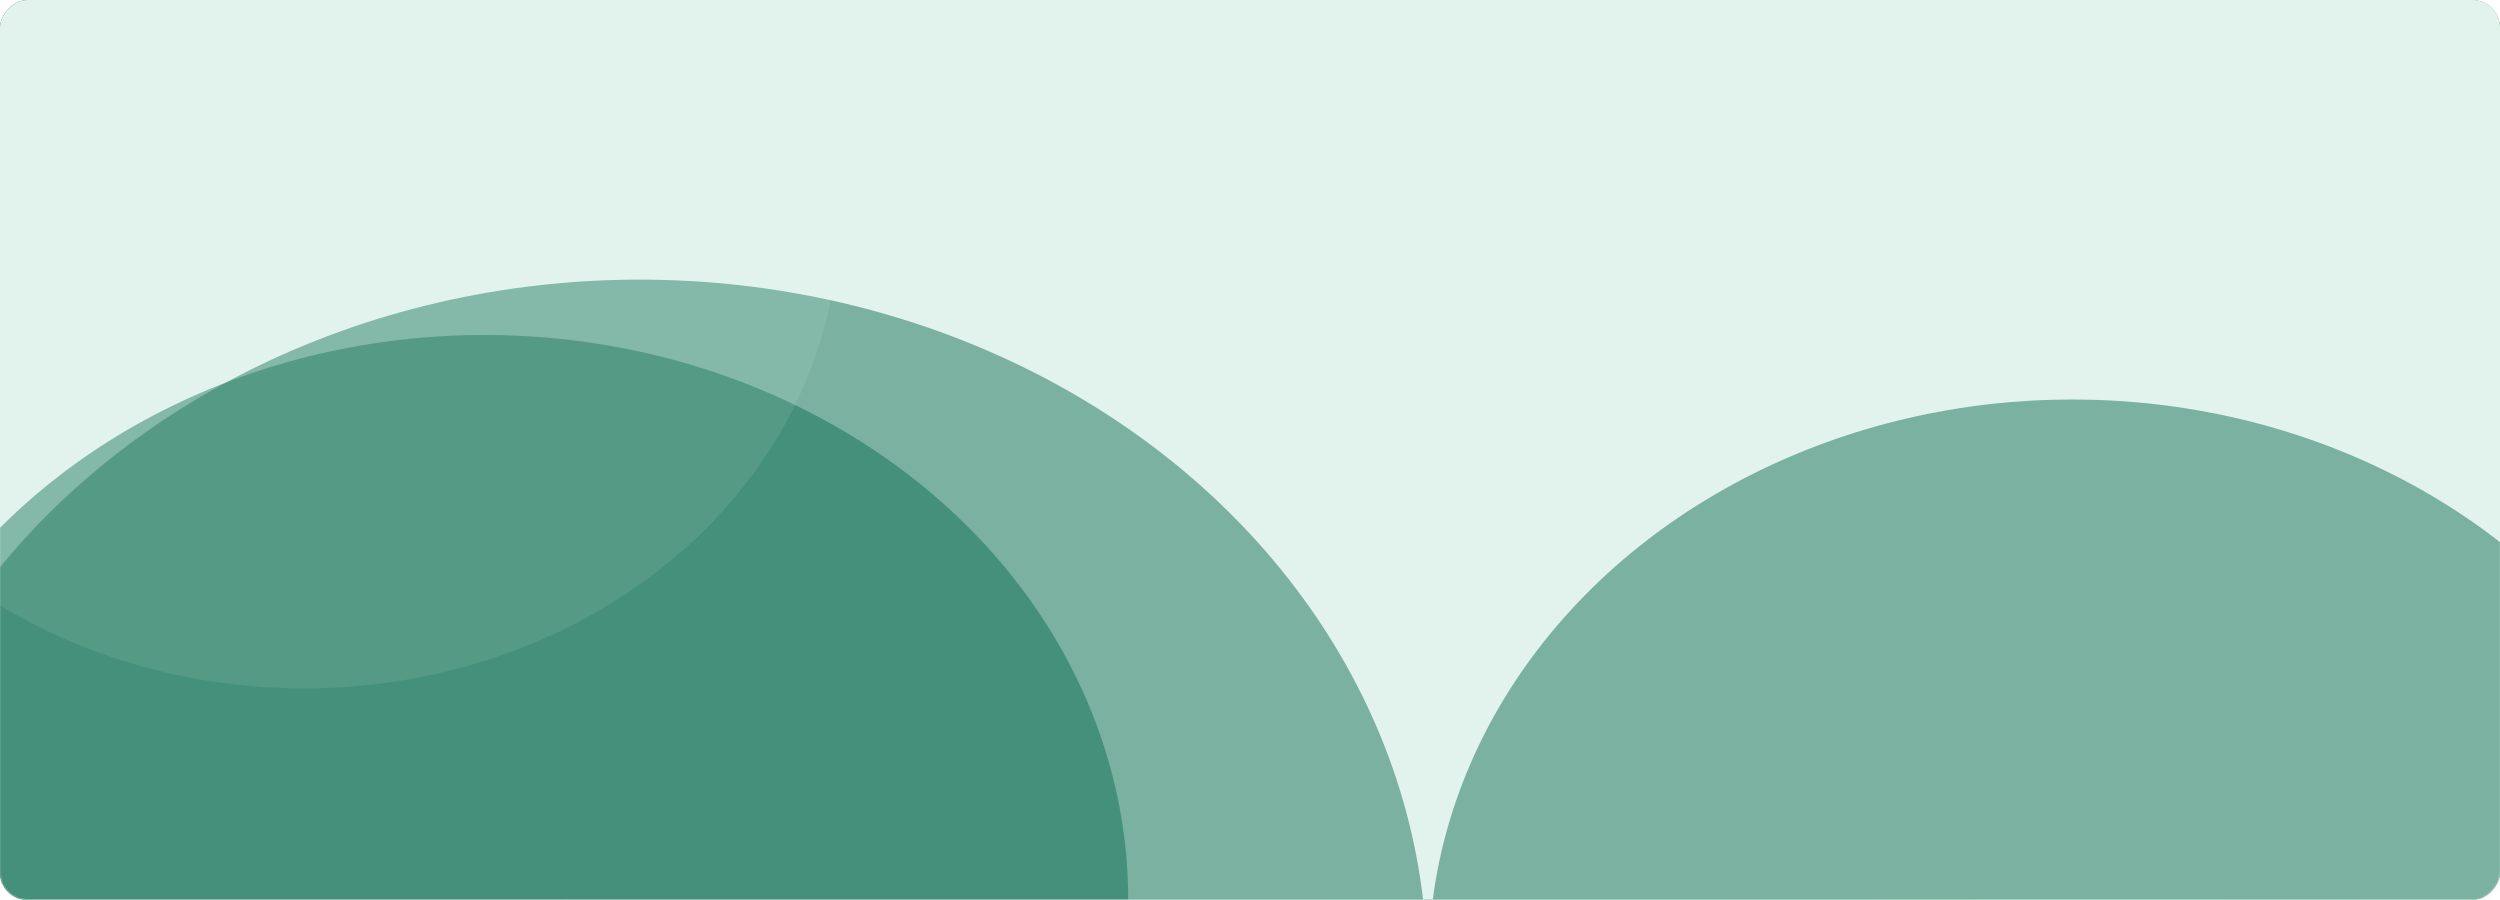 <?xml version="1.0" encoding="UTF-8"?> <svg xmlns="http://www.w3.org/2000/svg" width="1806" height="650" viewBox="0 0 1806 650" fill="none"> <rect width="1806" height="650" rx="20" transform="matrix(-1 0 0 1 1806 0)" fill="url(#paint0_linear)"></rect> <g style="mix-blend-mode:soft-light"> <rect width="1806" height="650" rx="20" transform="matrix(-1 0 0 1 1806 0)" fill="#E2F2ED"></rect> </g> <mask id="mask0" mask-type="alpha" maskUnits="userSpaceOnUse" x="0" y="0" width="1806" height="650"> <rect width="1806" height="650" rx="20" transform="matrix(-1 0 0 1 1806 0)" fill="url(#paint1_linear)"></rect> </mask> <g mask="url(#mask0)"> <g opacity="0.5" filter="url(#filter0_f)"> <ellipse rx="465" ry="407.895" transform="matrix(-1 0 0 1 1497 696.491)" fill="#127054"></ellipse> </g> <g opacity="0.5" filter="url(#filter1_f)"> <ellipse rx="465" ry="407.895" transform="matrix(-1 0 0 1 350 649.895)" fill="#127054"></ellipse> </g> <g opacity="0.5" filter="url(#filter2_f)"> <ellipse rx="569" ry="499" transform="matrix(-1 0 0 1 462 701)" fill="#127054"></ellipse> </g> <g opacity="0.1" filter="url(#filter3_f)"> <ellipse rx="386.5" ry="339.035" transform="matrix(-1 0 0 1 219.5 158.333)" fill="#E2F2ED"></ellipse> </g> </g> <defs> <filter id="filter0_f" x="832" y="88.597" width="1330" height="1215.79" filterUnits="userSpaceOnUse" color-interpolation-filters="sRGB"> <feFlood flood-opacity="0" result="BackgroundImageFix"></feFlood> <feBlend mode="normal" in="SourceGraphic" in2="BackgroundImageFix" result="shape"></feBlend> <feGaussianBlur stdDeviation="100" result="effect1_foregroundBlur"></feGaussianBlur> </filter> <filter id="filter1_f" x="-315" y="42" width="1330" height="1215.79" filterUnits="userSpaceOnUse" color-interpolation-filters="sRGB"> <feFlood flood-opacity="0" result="BackgroundImageFix"></feFlood> <feBlend mode="normal" in="SourceGraphic" in2="BackgroundImageFix" result="shape"></feBlend> <feGaussianBlur stdDeviation="100" result="effect1_foregroundBlur"></feGaussianBlur> </filter> <filter id="filter2_f" x="-307" y="2" width="1538" height="1398" filterUnits="userSpaceOnUse" color-interpolation-filters="sRGB"> <feFlood flood-opacity="0" result="BackgroundImageFix"></feFlood> <feBlend mode="normal" in="SourceGraphic" in2="BackgroundImageFix" result="shape"></feBlend> <feGaussianBlur stdDeviation="100" result="effect1_foregroundBlur"></feGaussianBlur> </filter> <filter id="filter3_f" x="-367" y="-380.702" width="1173" height="1078.07" filterUnits="userSpaceOnUse" color-interpolation-filters="sRGB"> <feFlood flood-opacity="0" result="BackgroundImageFix"></feFlood> <feBlend mode="normal" in="SourceGraphic" in2="BackgroundImageFix" result="shape"></feBlend> <feGaussianBlur stdDeviation="100" result="effect1_foregroundBlur"></feGaussianBlur> </filter> <linearGradient id="paint0_linear" x1="-249.5" y1="-258.772" x2="1887.26" y2="1095.99" gradientUnits="userSpaceOnUse"> <stop offset="0.109" stop-color="#60B174"></stop> <stop offset="0.477" stop-color="#127054"></stop> <stop offset="0.946" stop-color="#094A35"></stop> </linearGradient> <linearGradient id="paint1_linear" x1="-249.5" y1="-258.772" x2="1887.26" y2="1095.99" gradientUnits="userSpaceOnUse"> <stop offset="0.109" stop-color="#60B174"></stop> <stop offset="0.477" stop-color="#127054"></stop> <stop offset="0.946" stop-color="#094A35"></stop> </linearGradient> </defs> </svg> 